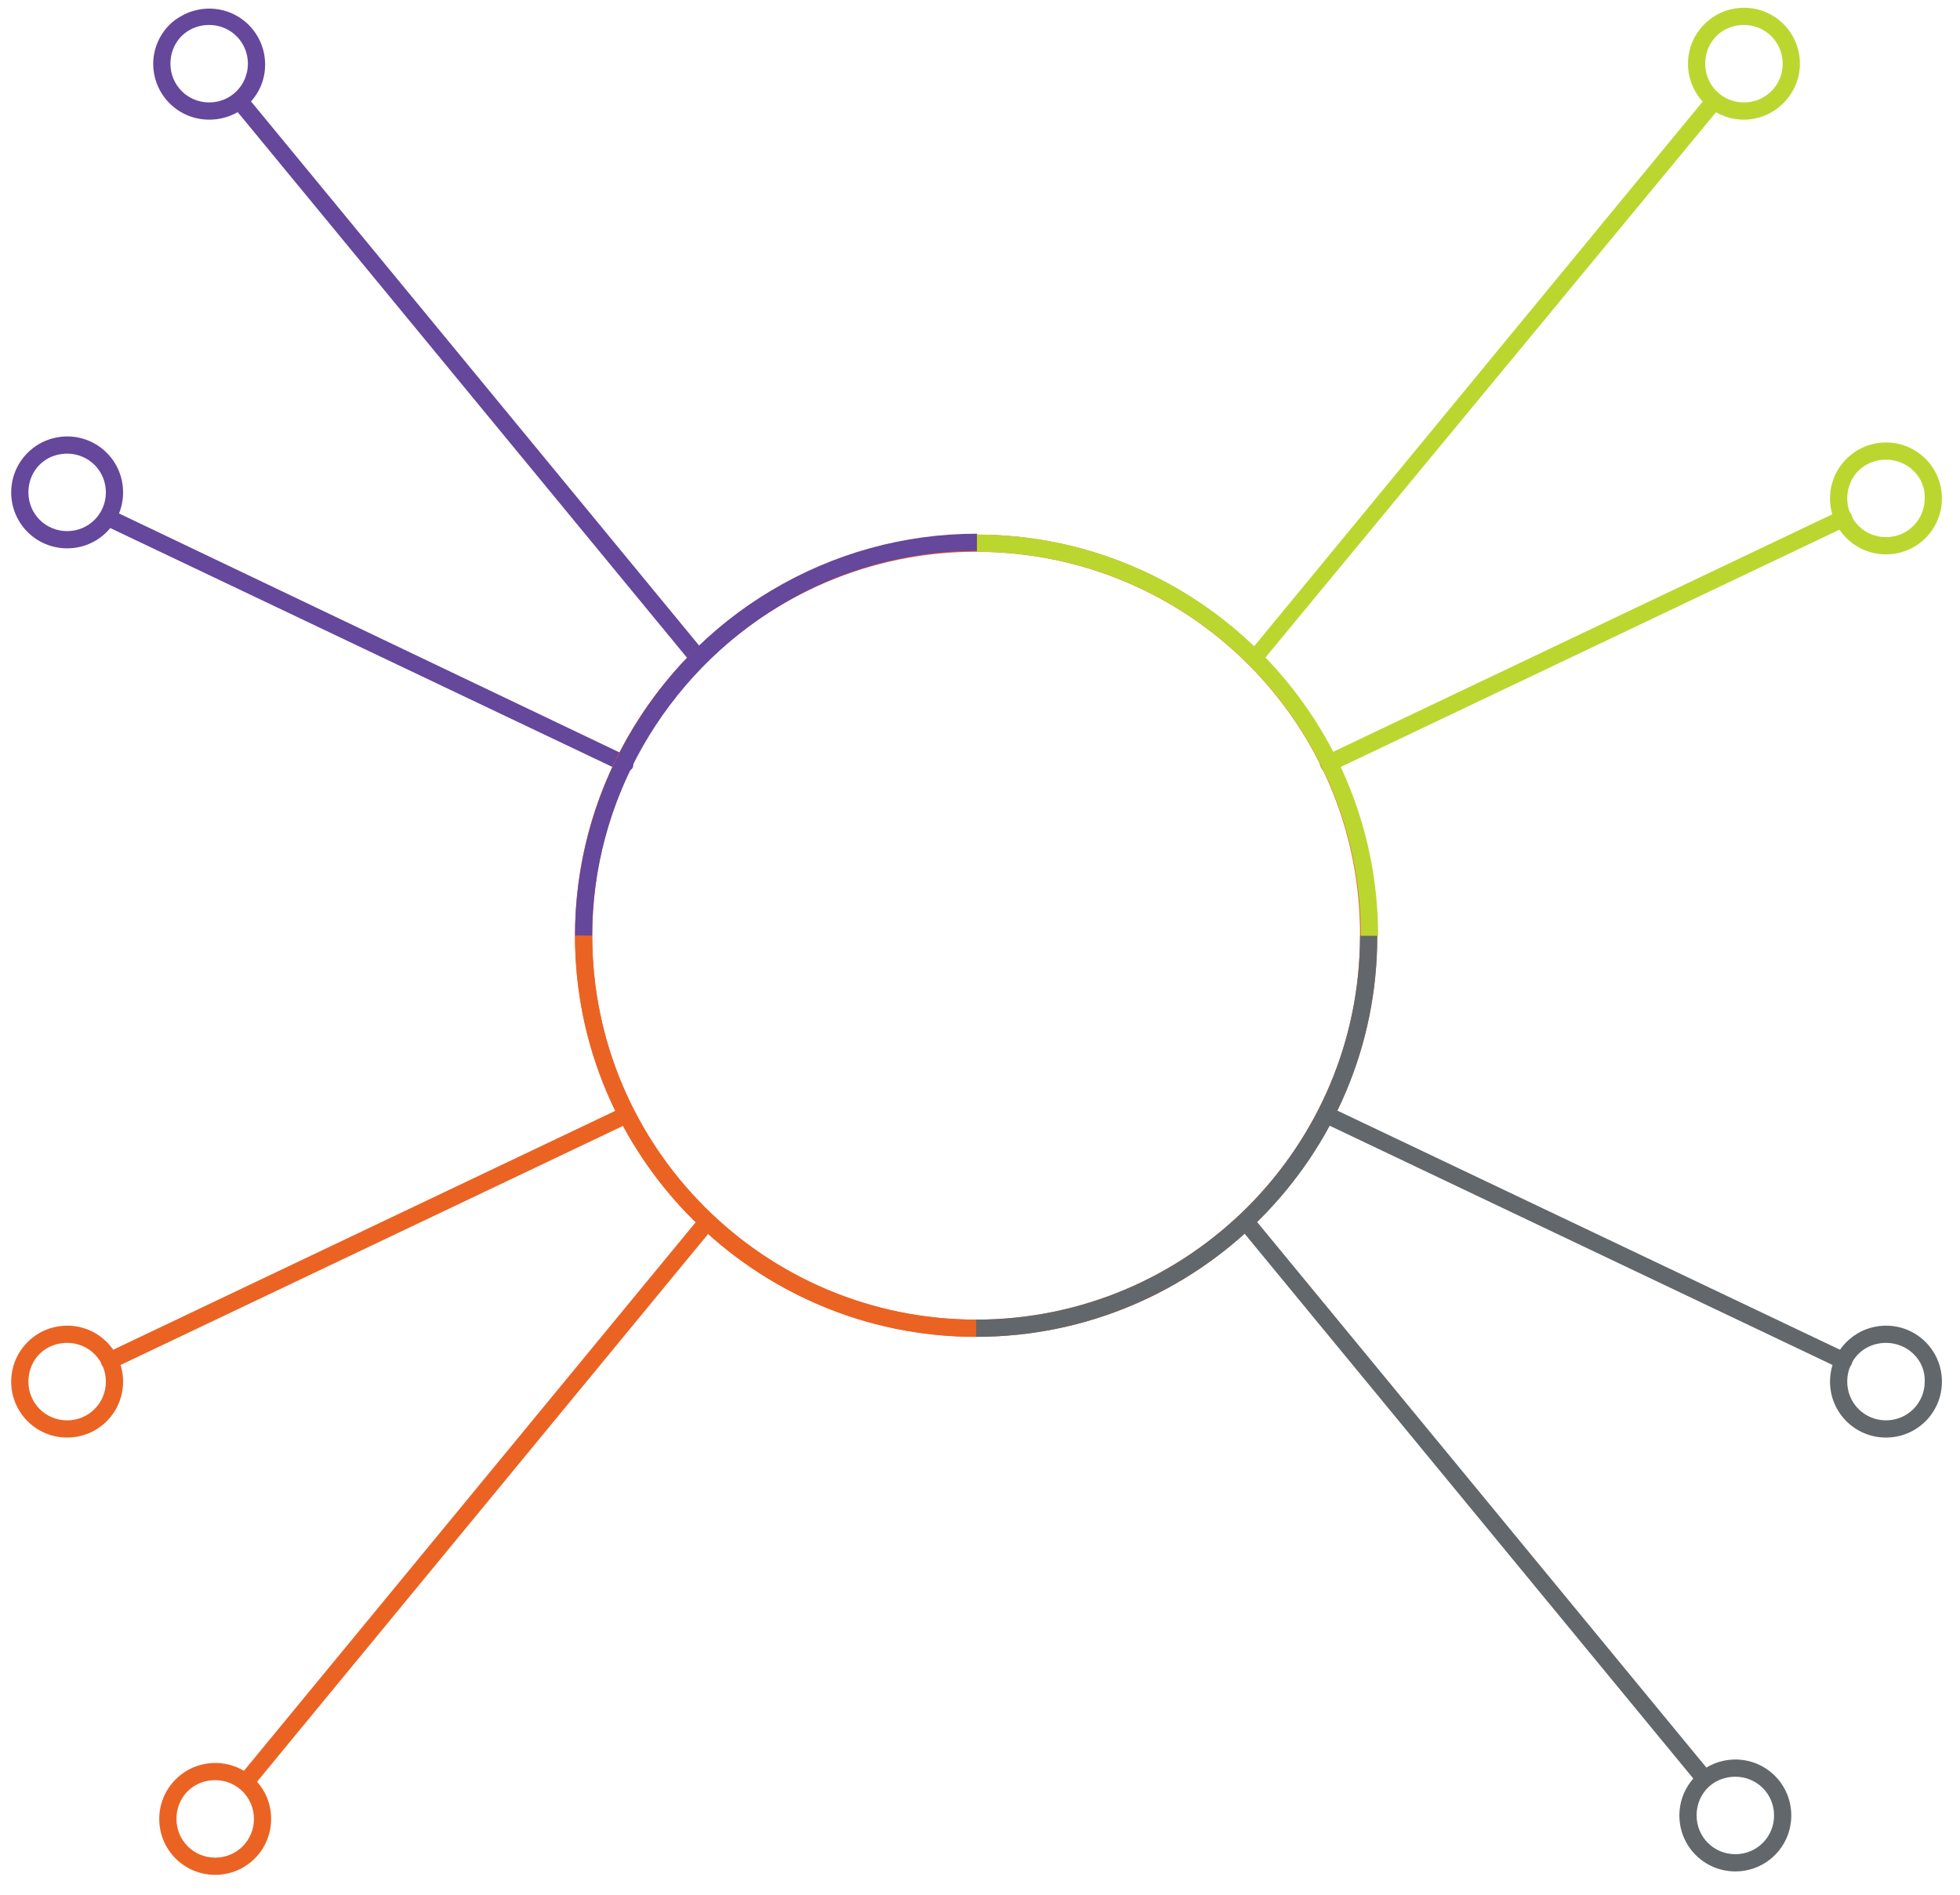 <?xml version="1.0" encoding="utf-8"?>
<!-- Generator: Adobe Illustrator 22.1.0, SVG Export Plug-In . SVG Version: 6.00 Build 0)  -->
<svg version="1.1" id="Layer_1" xmlns="http://www.w3.org/2000/svg" xmlns:xlink="http://www.w3.org/1999/xlink" x="0px" y="0px"
	 viewBox="0 0 227.7 220.1" style="enable-background:new 0 0 227.7 220.1;" xml:space="preserve">
<style type="text/css">
	.st0{fill:#65479C;}
	.st1{fill:#EB6323;}
	.st2{fill:#BCD630;}
	.st3{fill:#62676B;}
	.st4{fill:none;stroke:#62676B;stroke-width:2;stroke-linecap:round;stroke-linejoin:round;stroke-miterlimit:10;}
</style>
<title>SpidersLogo</title>
<g>
	<path class="st0" d="M81.1,77.4c-0.3,0-0.6-0.1-0.8-0.4L27.1,12.4c-0.3-0.4-0.3-1,0.1-1.4c0.4-0.3,1-0.3,1.4,0.1l53.2,64.6
		c0.3,0.4,0.3,1-0.1,1.4C81.6,77.3,81.3,77.4,81.1,77.4z"/>
</g>
<g>
	<path class="st0" d="M72.6,89.7c-0.1,0-0.3,0-0.4-0.1L12.3,61.1c-0.5-0.2-0.7-0.8-0.5-1.3c0.2-0.5,0.8-0.7,1.3-0.5L73,87.9
		c0.5,0.2,0.7,0.8,0.5,1.3C73.3,89.5,72.9,89.7,72.6,89.7z"/>
</g>
<g>
	<path class="st1" d="M28.8,207.6c-0.2,0-0.4-0.1-0.6-0.2c-0.4-0.3-0.5-1-0.1-1.4l53.2-64.6c0.3-0.4,1-0.5,1.4-0.1
		c0.4,0.3,0.5,1,0.1,1.4l-53.2,64.6C29.4,207.5,29.1,207.6,28.8,207.6z"/>
</g>
<g>
	<path class="st1" d="M12.7,159.1c-0.4,0-0.7-0.2-0.9-0.6c-0.2-0.5,0-1.1,0.5-1.3l59.9-28.5c0.5-0.2,1.1,0,1.3,0.5
		c0.2,0.5,0,1.1-0.5,1.3L13.1,159C13,159.1,12.8,159.1,12.7,159.1z"/>
</g>
<g>
	<path class="st2" d="M145.8,77.4c-0.2,0-0.4-0.1-0.6-0.2c-0.4-0.3-0.5-1-0.1-1.4l53.2-64.6c0.3-0.4,1-0.5,1.4-0.1
		c0.4,0.3,0.5,1,0.1,1.4L146.5,77C146.3,77.3,146,77.4,145.8,77.4z"/>
</g>
<g>
	<path class="st2" d="M154.3,89.7c-0.4,0-0.7-0.2-0.9-0.6c-0.2-0.5,0-1.1,0.5-1.3l59.9-28.5c0.5-0.2,1.1,0,1.3,0.5
		c0.2,0.5,0,1.1-0.5,1.3l-59.9,28.5C154.6,89.7,154.5,89.7,154.3,89.7z"/>
</g>
<g>
	<path class="st3" d="M198,207.6c-0.3,0-0.6-0.1-0.8-0.4l-53.2-64.6c-0.3-0.4-0.3-1,0.1-1.4c0.4-0.3,1-0.3,1.4,0.1l53.2,64.6
		c0.3,0.4,0.3,1-0.1,1.4C198.5,207.5,198.3,207.6,198,207.6z"/>
</g>
<g>
	<path class="st3" d="M214.2,159.1c-0.1,0-0.3,0-0.4-0.1l-59.9-28.5c-0.5-0.2-0.7-0.8-0.5-1.3c0.2-0.5,0.8-0.7,1.3-0.5l59.9,28.5
		c0.5,0.2,0.7,0.8,0.5,1.3C214.9,158.9,214.6,159.1,214.2,159.1z"/>
</g>
<g>
	<path class="st1" d="M113.4,155.3c-25.7,0-46.6-20.9-46.6-46.6s20.9-46.6,46.6-46.6c25.7,0,46.6,20.9,46.6,46.6
		S139.1,155.3,113.4,155.3z M113.4,64.1c-24.6,0-44.6,20-44.6,44.6c0,24.6,20,44.6,44.6,44.6c24.6,0,44.6-20,44.6-44.6
		C158.1,84.1,138.1,64.1,113.4,64.1z"/>
</g>
<g>
	<path class="st4" d="M90.1,69.5"/>
</g>
<g>
	<path class="st3" d="M113.4,155.3v-2c24.6,0,44.6-20,44.6-44.6h2C160.1,134.4,139.1,155.3,113.4,155.3z"/>
</g>
<g>
	<path class="st0" d="M68.8,108.7h-2c0-16.3,8.7-31.7,22.8-40.1c7.2-4.3,15.4-6.6,23.9-6.6v2c-8.1,0-16,2.2-22.8,6.3
		C77.2,78.4,68.8,93.1,68.8,108.7z"/>
</g>
<g>
	<path class="st0" d="M7.8,63.7c-3.6,0-6.5-2.9-6.5-6.5c0-2.3,1.2-4.4,3.2-5.6c1-0.6,2.2-0.9,3.3-0.9c3.6,0,6.5,2.9,6.5,6.5
		S11.4,63.7,7.8,63.7z M7.8,52.7c-0.8,0-1.6,0.2-2.3,0.6c-1.4,0.8-2.2,2.3-2.2,3.9c0,2.5,2,4.5,4.5,4.5s4.5-2,4.5-4.5
		S10.3,52.7,7.8,52.7z"/>
</g>
<g>
	<path class="st1" d="M7.8,167c-3.6,0-6.5-2.9-6.5-6.5c0-2.3,1.2-4.4,3.2-5.6c1-0.6,2.2-0.9,3.3-0.9c3.6,0,6.5,2.9,6.5,6.5
		S11.4,167,7.8,167z M7.8,156c-0.8,0-1.6,0.2-2.3,0.6c-1.4,0.8-2.2,2.3-2.2,3.9c0,2.5,2,4.5,4.5,4.5s4.5-2,4.5-4.5S10.3,156,7.8,156
		z"/>
</g>
<g>
	<path class="st1" d="M25,217.8c-3.6,0-6.5-2.9-6.5-6.5c0-2.3,1.2-4.4,3.2-5.6c1-0.6,2.2-0.9,3.3-0.9c3.6,0,6.5,2.9,6.5,6.5
		S28.6,217.8,25,217.8z M25,206.8c-0.8,0-1.6,0.2-2.3,0.6c-1.4,0.8-2.2,2.3-2.2,3.9c0,2.5,2,4.5,4.5,4.5s4.5-2,4.5-4.5
		C29.5,208.8,27.5,206.8,25,206.8z"/>
</g>
<g>
	<path class="st3" d="M219.1,167c-3.6,0-6.5-2.9-6.5-6.5c0-2.3,1.2-4.4,3.2-5.6c1-0.6,2.2-0.9,3.3-0.9c3.6,0,6.5,2.9,6.5,6.5
		C225.6,164.1,222.7,167,219.1,167z M219.1,156c-0.8,0-1.6,0.2-2.3,0.6c-1.4,0.8-2.2,2.3-2.2,3.9c0,2.5,2,4.5,4.5,4.5
		c2.5,0,4.5-2,4.5-4.5C223.7,158,221.6,156,219.1,156z"/>
</g>
<g>
	<path class="st3" d="M201.6,217.4c-3.6,0-6.5-2.9-6.5-6.5c0-2.3,1.2-4.4,3.2-5.6c1-0.6,2.2-0.9,3.3-0.9c3.6,0,6.5,2.9,6.5,6.5
		S205.2,217.4,201.6,217.4z M201.6,206.4c-0.8,0-1.6,0.2-2.3,0.6c-1.4,0.8-2.2,2.3-2.2,3.9c0,2.5,2,4.5,4.5,4.5c2.5,0,4.5-2,4.5-4.5
		C206.1,208.4,204.1,206.4,201.6,206.4z"/>
</g>
<g>
	<path class="st2" d="M219.1,64.4c-3.6,0-6.5-2.9-6.5-6.5c0-2.3,1.2-4.4,3.2-5.6c1-0.6,2.2-0.9,3.3-0.9c3.6,0,6.5,2.9,6.5,6.5
		C225.6,61.5,222.7,64.4,219.1,64.4z M219.1,53.4c-0.8,0-1.6,0.2-2.3,0.6c-1.4,0.8-2.2,2.3-2.2,3.9c0,2.5,2,4.5,4.5,4.5
		c2.5,0,4.5-2,4.5-4.5C223.7,55.4,221.6,53.4,219.1,53.4z"/>
</g>
<g>
	<path class="st2" d="M202.6,13.9c-3.6,0-6.5-2.9-6.5-6.5c0-2.3,1.2-4.4,3.2-5.6c1-0.6,2.2-0.9,3.3-0.9c3.6,0,6.5,2.9,6.5,6.5
		S206.1,13.9,202.6,13.9z M202.6,2.9c-0.8,0-1.6,0.2-2.3,0.6c-1.4,0.8-2.2,2.3-2.2,3.9c0,2.5,2,4.5,4.5,4.5s4.5-2,4.5-4.5
		S205.1,2.9,202.6,2.9z"/>
</g>
<g>
	<path class="st0" d="M24.3,13.9c-3.6,0-6.5-2.9-6.5-6.5C17.8,5.2,19,3,21,1.9c1-0.6,2.2-0.9,3.3-0.9c3.6,0,6.5,2.9,6.5,6.5
		S27.9,13.9,24.3,13.9z M24.3,2.9c-0.8,0-1.6,0.2-2.3,0.6c-1.4,0.8-2.2,2.3-2.2,3.9c0,2.5,2,4.5,4.5,4.5s4.5-2,4.5-4.5
		S26.8,2.9,24.3,2.9z"/>
</g>
<g>
	<path class="st2" d="M160.1,108.7h-2c0-24.6-20-44.6-44.6-44.6v-2C139.1,62.1,160.1,83,160.1,108.7z"/>
</g>
<g>
	<path class="st1" d="M113.4,155.3c-25.7,0-46.6-20.9-46.6-46.6h2c0,24.6,20,44.6,44.6,44.6V155.3z"/>
</g>
</svg>
